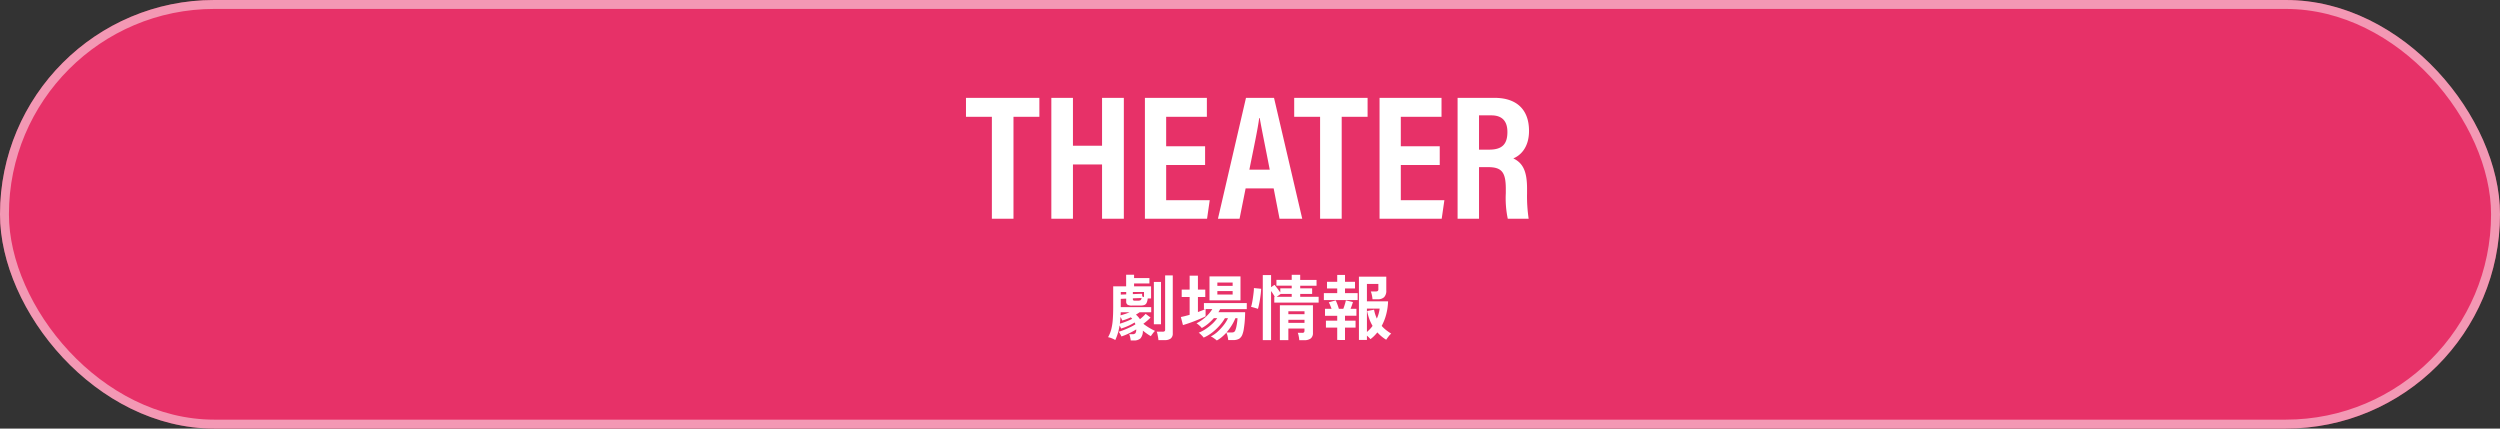<svg xmlns="http://www.w3.org/2000/svg" width="560" height="96"><rect width="100%" height="100%" fill="#333333" stroke="none"/><g data-name="長方形 12703" fill="#e73168" stroke="rgba(255,255,255,0.5)" stroke-width="2"><rect width="560" height="96" rx="48" stroke="none"/><rect x="1" y="1" width="558" height="94" rx="47" fill="none"/></g><path d="M222.18 49h4.84V26.16h5.8v-4.24h-16.44v4.24h5.8zm13.32 0h4.84V36.84h6.52V49h4.88V21.92h-4.88v10.72h-6.52V21.92h-4.84zm34.44-16.24h-8.72v-6.6h9.12v-4.24h-13.88V49h13.92l.6-4.16h-9.76v-7.88h8.72zm15.36 9.44l1.32 6.8h5.08l-6.32-27.08h-6.28L272.82 49h4.84l1.36-6.8zm-5.44-4.2c1-5 1.88-9.08 2.2-11.56h.12c.44 2.56 1.24 6.36 2.24 11.56zm15.84 11h4.84V26.16h5.8v-4.24H289.9v4.24h5.8zm26.8-16.24h-8.72v-6.6h9.12v-4.24h-13.88V49h13.92l.6-4.16h-9.76v-7.88h8.72zm10.88 4.68c3.08 0 3.92 1.24 3.92 4.88v.96a22.445 22.445 0 00.44 5.72h4.68a34.028 34.028 0 01-.36-5.68v-1.08c0-4-1-5.76-3.08-6.76 1.4-.56 3.52-2.24 3.52-6.16 0-4.8-2.8-7.4-7.72-7.4h-8.28V49h4.8V37.44zm-2.08-11.6h2.76c2.48 0 3.6 1.36 3.6 3.72 0 2.72-1.16 3.96-4.08 3.96h-2.28z" fill="#fff"/><path data-name="パス 24550" d="M253.28 76.265a5.963 5.963 0 00-.128-.736 3.917 3.917 0 00-.208-.672h.7a.862.862 0 00.692-.216 1.447 1.447 0 00.176-.856 15 15 0 01-1.584.872 14.7 14.7 0 01-1.728.712 4.364 4.364 0 00-.312-.6q-.2-.328-.3-.456a12.628 12.628 0 001.216-.424q.7-.28 1.4-.616a9.6 9.6 0 001.128-.624 1.2 1.2 0 00-.08-.208l-.1-.208a10.626 10.626 0 01-1.408.752 13.066 13.066 0 01-1.616.608q-.064-.16-.16-.344t-.184-.348a11.733 11.733 0 01-.96 3.264 6.217 6.217 0 00-.8-.392 3.967 3.967 0 00-.816-.244 7.189 7.189 0 00.7-1.7 12.309 12.309 0 00.348-2.148q.1-1.224.1-2.888v-4.656h2.9v-2.592h1.776v.736h3.44v1.22h-3.44v.64h3.808v2.72h-.752a2.974 2.974 0 01-.264 1.016.9.9 0 01-.528.456 3.128 3.128 0 01-.936.112h-1.808a1.885 1.885 0 01-.984-.192.813.813 0 01-.3-.736v-.624l-1.216.048v1.856h6.82v1.152h-2.608q-.352.256-.816.528a5.914 5.914 0 01.488.48 3.62 3.62 0 01.408.544q.368-.288.72-.624t.56-.576l1.1.832q-.3.32-.744.7t-.872.7a13.83 13.83 0 001.276.868 13.526 13.526 0 001.336.72 4.407 4.407 0 00-.5.576q-.268.352-.428.604-.4-.22-.872-.548t-.92-.696a2.493 2.493 0 01-.544 1.752 2.133 2.133 0 01-1.488.456zm6.208-.08a6.019 6.019 0 00-.08-.608q-.064-.368-.136-.728a2.284 2.284 0 00-.172-.548h1.328a.738.738 0 00.432-.1.484.484 0 00.128-.4V61.689h1.712v12.976a1.405 1.405 0 01-.444 1.152 2.142 2.142 0 01-1.376.368zm-1.024-3.552v-9.488h1.6v9.488zm-7.616-.132q.624-.176 1.408-.48a13.029 13.029 0 001.36-.608 2.061 2.061 0 00-.152-.168l-.164-.164q-.48.224-.968.408t-.956.312a4.395 4.395 0 00-.384-.8q-.048.784-.144 1.5zm5.408-5.948v-1.152h-2.496v.48l2.064-.08.032.592.184.072q.104.036.216.088zm-2.048.8h.624a1.473 1.473 0 00.64-.1q.176-.1.24-.5l-1.952.072v.176a.359.359 0 00.088.264.525.525 0 00.36.088zm-3.2 3.28q.48-.128 1.008-.3t1.008-.384h-1.984q0 .16-.008.336t-.024.348zm.048-4.64l1.216-.048v-.544h-1.216zm21.504 10.272a3.688 3.688 0 00-.368-.3q-.256-.192-.528-.368a2.382 2.382 0 00-.448-.24 6.46 6.46 0 001.528-1.056 11.476 11.476 0 001.384-1.5 7.589 7.589 0 00.944-1.528h-.688a10.422 10.422 0 01-1.256 1.72 11.68 11.68 0 01-1.664 1.544 8.593 8.593 0 01-1.848 1.088 3.161 3.161 0 00-.3-.368q-.216-.224-.436-.432a1.776 1.776 0 00-.38-.288 8.262 8.262 0 001.5-.792 11.388 11.388 0 001.512-1.176 7.5 7.5 0 001.144-1.3h-.756a11.658 11.658 0 01-1.3 1.264 8.071 8.071 0 01-1.4.944 3.748 3.748 0 00-.536-.56 4.3 4.3 0 00-.648-.5 7.92 7.92 0 001.352-.832 9.721 9.721 0 001.256-1.128 6.8 6.8 0 00.928-1.224h-1.5v1.616q-.384.208-1.032.488t-1.384.568q-.736.288-1.44.528t-1.216.384l-.464-1.808q.416-.08.92-.208t1.044-.28v-4h-1.78v-1.648h1.78v-3.12h1.856v3.12h1.648v1.648h-1.648v3.38l.88-.336a6.8 6.8 0 00.72-.32h-.256v-1.364h9.6v1.36h-5.968q-.08.16-.176.336t-.208.352h5.984q0 .464-.032 1.12t-.1 1.368q-.08.712-.18 1.344a5.423 5.423 0 01-.264 1.048 1.956 1.956 0 01-.752 1.064 2.563 2.563 0 01-1.344.3h-1.12a6.061 6.061 0 00-.144-.872 3.327 3.327 0 00-.276-.78 10.774 10.774 0 01-1.04 1 5.99 5.99 0 01-1.1.744zm-1.632-8.992v-5.36h6.944v5.36zm3.808 7.2h1.12a1.2 1.2 0 00.56-.1.8.8 0 00.32-.456 4.606 4.606 0 00.216-.76q.1-.488.168-1.008t.08-.872h-.48a10.022 10.022 0 01-.84 1.648 12.4 12.4 0 01-1.144 1.548zm-2.048-8.5h3.424v-.768h-3.424zm0-1.936h3.424v-.752h-3.424zm10.176 12.148V61.609h1.856v2.72l.768-.528q.288.336.664.84t.632.872v-.928h2.56v-.592h-3.424v-1.3h3.424v-1.132h1.9v1.14h3.664v1.3h-3.66v.592h2.672v1.248h-2.672v.64h4.128v1.3h-9.936v-1.3h.112q-.16-.288-.384-.64t-.448-.656v11zm8.176.016q-.032-.384-.12-.864a3.85 3.85 0 00-.22-.784h.976a.586.586 0 00.424-.112.621.621 0 00.1-.416v-.432h-3.608v2.592h-1.9v-7.808h7.408v6.192a1.526 1.526 0 01-.476 1.232 2.321 2.321 0 01-1.512.4zm-9.264-7.008a3.791 3.791 0 00-.472-.168q-.3-.088-.592-.168t-.472-.112a8.924 8.924 0 00.224-.9q.112-.552.2-1.176t.152-1.192a8.757 8.757 0 00.064-.952l1.616.16q-.016.56-.1 1.24t-.192 1.336q-.112.656-.232 1.176t-.196.756zm6.816 3.136h3.616v-.688h-3.616zm0-1.952h3.616v-.656h-3.616zm-2.608-3.9h3.36v-.64h-2.464zm18.416 9.676V61.977h6.128v3.072a2.049 2.049 0 01-.48 1.512 1.952 1.952 0 01-1.424.472h-1.184a6.84 6.84 0 00-.14-.932 4.831 4.831 0 00-.24-.816h1.1a.822.822 0 00.448-.1.453.453 0 00.144-.4v-1.184h-2.56v3.9h4.736a13.162 13.162 0 01-.408 2.88 11.572 11.572 0 01-1.02 2.62 7.216 7.216 0 00.968.92 12.028 12.028 0 001.16.808 3.919 3.919 0 00-.576.616q-.32.408-.544.76a8.968 8.968 0 01-1.98-1.648 10.806 10.806 0 01-.736.816 7.286 7.286 0 01-.816.7 5.411 5.411 0 00-.784-.784v.96zm-4.864 0v-2.768h-2.528v-1.552h2.528v-1.1H296.8v-1.556h1.472q-.144-.4-.312-.8a6.511 6.511 0 00-.312-.656l1.552-.432a9.464 9.464 0 01.384.912q.208.56.32.976h.996q.176-.448.336-.976t.24-.912l1.584.368q-.1.336-.24.744t-.3.776h1.32v1.552h-2.56v1.1h2.368v1.552h-2.368v2.772zm-2.992-8.944v-1.552h2.992v-1.04h-2.288v-1.488h2.288v-1.536h1.744v1.536h2.24v1.488h-2.24v1.04h2.832v1.552zm9.648 7.152q.352-.3.672-.64a6.439 6.439 0 00.592-.72 9.6 9.6 0 01-.736-1.568 11.2 11.2 0 01-.48-1.76l1.552-.3a7.878 7.878 0 00.624 1.984 7.585 7.585 0 00.624-2.224h-2.848z" fill="#fff"/></svg>